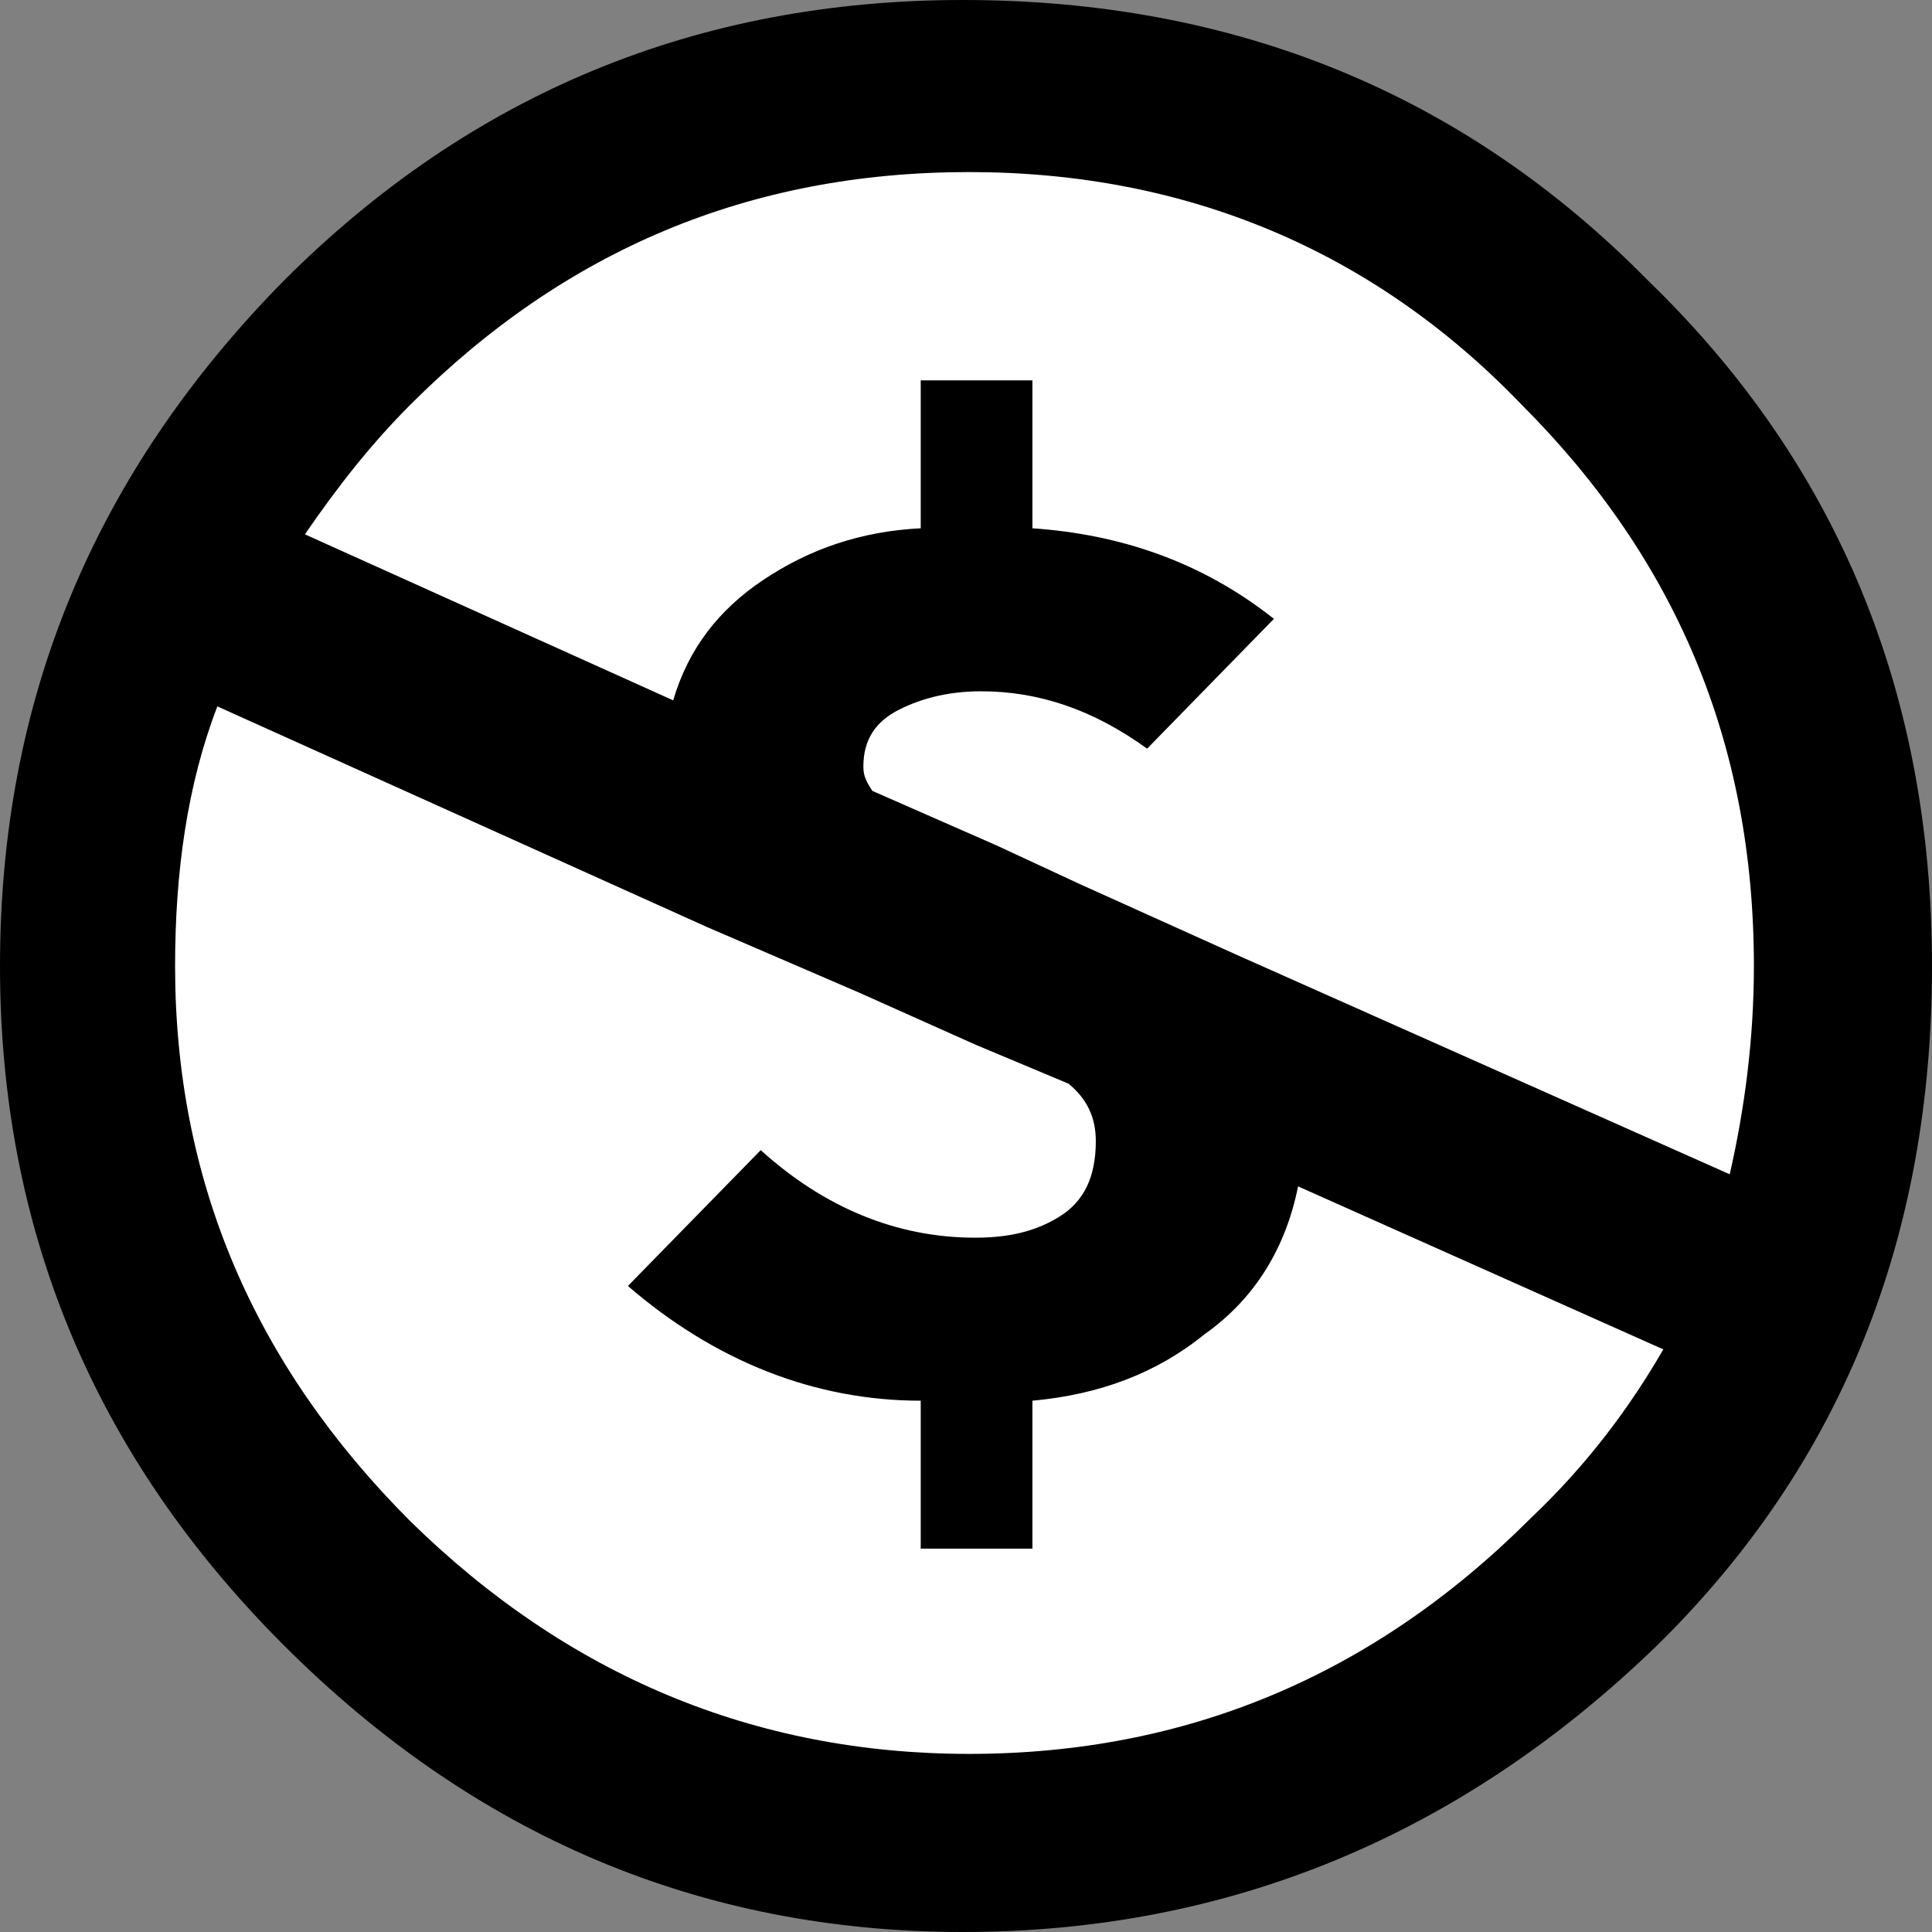 <?xml version="1.0" encoding="utf-8"?>
<!-- Generator: Adobe Illustrator 27.3.1, SVG Export Plug-In . SVG Version: 6.00 Build 0)  -->
<svg version="1.1" id="Layer_1" xmlns="http://www.w3.org/2000/svg" xmlns:xlink="http://www.w3.org/1999/xlink" x="0px" y="0px"
	 viewBox="0 0 64 64" style="enable-background:new 0 0 64 64;" xml:space="preserve">
<rect x="0" y="0" width="64" height="64" fill="#808080" stroke="none"/>
<style type="text/css">
	.st0{fill:#FFFFFF;}
</style>
<g>
	<circle class="st0" cx="32" cy="32.2" r="29.5"/>
	<g>
		<path d="M31.9,0c9,0,16.6,3.1,22.7,9.3C60.9,15.4,64,23,64,32c0,9-3,16.5-9.1,22.5C48.4,60.8,40.7,64,31.9,64
			c-8.7,0-16.2-3.2-22.5-9.5C3.1,48.2,0,40.7,0,32c0-8.8,3.1-16.3,9.4-22.7C15.6,3.1,23.1,0,31.9,0z M7.2,23.4
			c-1,2.6-1.4,5.5-1.4,8.6c0,7.1,2.6,13.2,7.8,18.4c5.2,5.1,11.4,7.7,18.5,7.7c7.2,0,13.4-2.6,18.6-7.8c1.9-1.8,3.3-3.7,4.4-5.6
			L43,39.3c-0.4,2-1.4,3.7-3.1,4.9c-1.6,1.3-3.5,2-5.7,2.2v4.9h-3.7v-4.9c-3.5,0-6.8-1.3-9.7-3.8l4.4-4.5c2.1,1.9,4.5,2.9,7.1,2.9
			c1.1,0,2-0.2,2.8-0.7c0.8-0.5,1.2-1.3,1.2-2.5c0-0.8-0.3-1.4-0.9-1.9l-3.1-1.3l-3.8-1.7l-5.1-2.2L7.2,23.4z M32.1,5.7
			c-7.3,0-13.4,2.6-18.5,7.7c-1.3,1.3-2.4,2.7-3.5,4.3l12.2,5.5c0.5-1.7,1.5-3,3-4c1.5-1,3.2-1.6,5.2-1.7v-4.9h3.7v4.9
			c2.9,0.2,5.6,1.1,8,3l-4.2,4.3c-1.8-1.3-3.6-1.9-5.5-1.9c-1,0-1.9,0.2-2.7,0.6c-0.8,0.4-1.2,1-1.2,1.9c0,0.3,0.1,0.5,0.3,0.8
			l4.1,1.8l2.8,1.3l5.1,2.3l16.4,7.3c0.5-2.2,0.8-4.5,0.8-6.9c0-7.4-2.6-13.5-7.7-18.6C45.5,8.3,39.3,5.7,32.1,5.7z"/>
	</g>
</g>
</svg>
